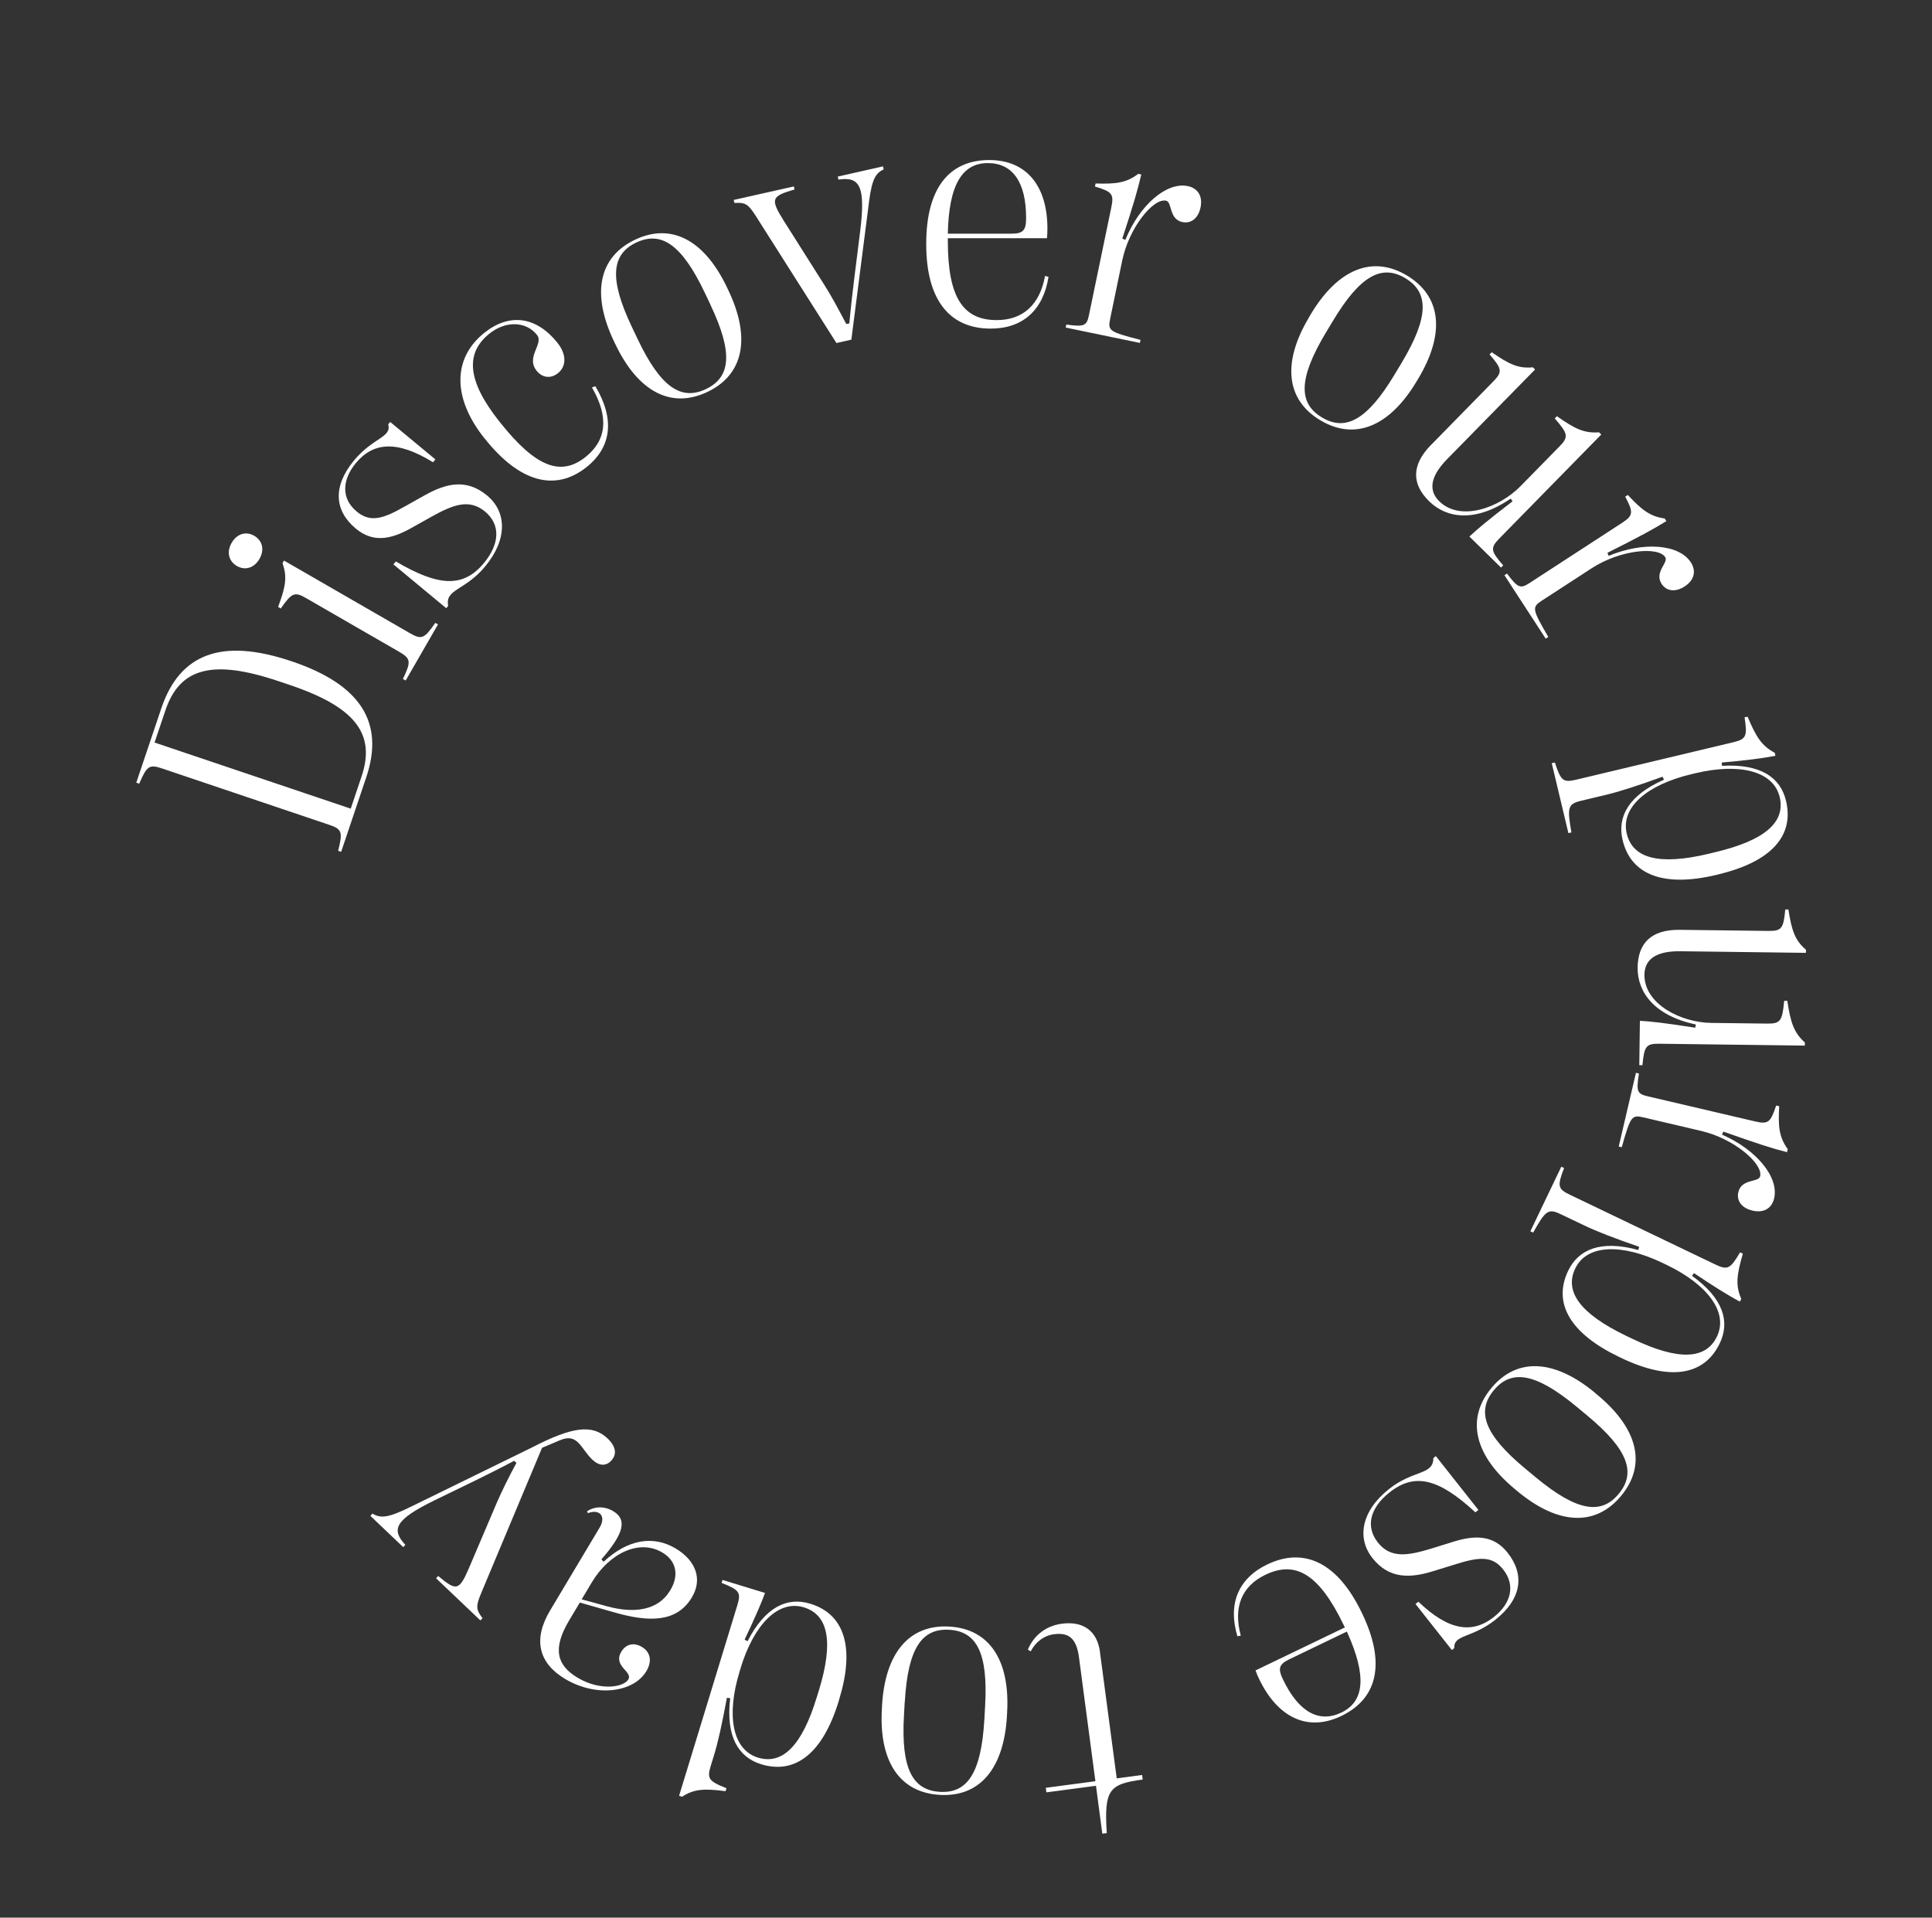 <?xml version="1.0" encoding="UTF-8"?> <svg xmlns="http://www.w3.org/2000/svg" id="Layer_1" viewBox="0 0 229.11 227.42"><rect x="0" y="0" width="229.11" height="227.42" fill="#333333" stroke="none"/><defs><style>.cls-1{stroke-width:0px; fill:#fff;}</style></defs><path class="cls-1" d="m40.45,101.02l-.35-.12c.56-2.25.46-2.57-1.08-3.09l-19.78-6.67c-1.54-.52-1.82-.32-2.73,1.8l-.35-.12,2.97-8.82c2.2-6.53,7.22-8.35,15.4-5.59l.07.02c8.16,2.75,11.03,7.24,8.83,13.76l-2.97,8.82Zm1.14-5.11l1.29-3.84c1.7-5.05-.78-8.23-8.52-10.84l-1.34-.45c-7.78-2.62-11.69-1.6-13.4,3.45l-1.29,3.83,23.26,7.84Z"></path><path class="cls-1" d="m28.09,67.12c-.98-.57-1.24-1.67-.62-2.74.62-1.08,1.7-1.41,2.68-.84.98.57,1.24,1.67.62,2.74-.62,1.08-1.7,1.41-2.68.84Zm20.01,13.58l-.32-.18c.99-2.07.95-2.41-.46-3.23l-10.99-6.34c-1.38-.8-1.72-.68-3.03,1.21l-.32-.18c.88-2.37,1.11-3.57.52-5.18l.18-.32,14.91,8.6c1.41.81,1.72.68,3.03-1.21l.32.18-3.83,6.65Z"></path><path class="cls-1" d="m53.15,71.85l-.23.28-6.27-5.2.29-.35c5.14,3.04,8.04,3.1,10.45.19,1.88-2.27,1.99-4.56.12-6.11-1.88-1.55-3.79-.79-6.29.59l-2.5,1.4c-2.47,1.38-4.54,1.69-6.52.04-2.54-2.1-2.78-4.99-.22-8.08,2.28-2.75,4.48-2.71,4.06-4.29l.23-.28,5.36,4.44-.28.34c-4.28-2.64-7.09-2.38-9.15.1-1.62,1.96-1.78,4.19.11,5.75,1.59,1.32,3.09.87,5.59-.55l2.48-1.39c2.49-1.39,4.91-2.02,7.38.03,2.33,1.93,2.46,5.18-.23,8.42-2.38,2.88-4.78,2.67-4.38,4.67Z"></path><path class="cls-1" d="m57.48,52.02l-.07-.09c-3.82-4.82-3.69-9.51.05-12.48,2.9-2.3,6.1-2.01,8.68,1.25.97,1.22,1.12,2.68.02,3.56-.85.67-1.85.56-2.53-.3-1.31-1.65.89-3.18.05-4.24-1.26-1.59-3.64-1.74-5.62-.17-2.91,2.31-2.68,5.61,1.16,10.44l.08.1c4.25,5.35,7.22,6.42,10.12,4.12,2.51-1.99,2.82-4.72.78-8.26l.4-.15c2.33,3.9,1.93,7.23-1.05,9.6-3.73,2.96-7.96,1.78-12.06-3.38Z"></path><path class="cls-1" d="m72.98,40.84l-.17-.36c-2.69-5.64-1.82-9.98,2.47-12.04,4.31-2.06,8.24,0,10.93,5.64l.17.36c2.68,5.62,1.82,9.99-2.49,12.04-4.3,2.05-8.23-.03-10.91-5.65Zm11.27-4.71l-.69-1.45c-2.75-5.77-5.19-7.3-8.12-5.91-2.91,1.39-3.25,4.25-.5,10.02l.69,1.45c2.74,5.75,5.18,7.29,8.09,5.9,2.92-1.4,3.26-4.26.52-10.01Z"></path><path class="cls-1" d="m99.19,40.68l-9.59-15.11c-.89-1.38-1.22-1.58-2.51-1.5l-.08-.36,7.13-1.6.08.36c-2.73.8-2.9,1.1-1.32,3.64l4.8,7.59c.81,1.26,1.63,2.77,2.66,4.73l.36-.08c.21-2.24.42-4,.59-5.37l.69-5.52c.69-5.5-.1-6.53-2.57-6.16l-.08-.36,5.36-1.21.08.36c-1.14.52-1.48,1.5-1.86,4.83l-1.97,15.36-1.77.4Z"></path><path class="cls-1" d="m124.34,32.83c-.62,3.94-3.05,6.14-6.86,6.14-4.98,0-7.64-3.55-7.64-9.97v-.11c0-6.43,2.61-9.91,7.48-9.91,4.43,0,6.89,3.09,6.89,8.14,0,.38-.02.7-.05,1.13h-11.76v.32c0,6.68,1.79,9.39,5.79,9.39,3.11,0,5.11-1.8,5.74-5.24l.4.11Zm-11.94-5.12h7.6c1.35,0,1.68-.45,1.68-1.8v-.09c0-4.25-1.62-6.48-4.53-6.48-3,0-4.63,2.49-4.75,8.37Z"></path><path class="cls-1" d="m126.38,38.85l.07-.36c2.11.29,2.42.16,2.68-1.09l2.66-12.82c.32-1.56.1-1.85-1.94-2.46l.07-.36c2.45.08,3.66-.08,5.06-1.14l.36.07c-.4,1.75-.92,3.55-2.25,7.61l.36.15c1.68-4.12,4.87-6.9,7.4-6.38,1.2.25,1.79,1.19,1.52,2.52-.27,1.31-1.13,1.95-2.14,1.75-1.65-.34-1.19-2.38-1.96-2.54-1.52-.32-4.39,3.22-5.19,7.1l-1.43,6.91c-.29,1.42-.13,1.54,3.6,2.5l-.07.36-8.79-1.82Z"></path><path class="cls-1" d="m155.23,37.62l.21-.35c3.21-5.36,7.31-7.04,11.4-4.6,4.1,2.46,4.56,6.87,1.35,12.23l-.21.35c-3.2,5.34-7.31,7.04-11.41,4.59-4.09-2.45-4.53-6.87-1.33-12.22Zm10.16,6.78l.83-1.38c3.28-5.48,3.21-8.36.43-10.03-2.77-1.66-5.34-.36-8.62,5.13l-.83,1.38c-3.27,5.47-3.2,8.35-.44,10,2.78,1.67,5.35.37,8.63-5.1Z"></path><path class="cls-1" d="m169.73,52.74l7.33-7.48c1.12-1.14,1.09-1.5-.42-3.23l.26-.26c2.07,1.44,3.18,1.96,4.88,1.79l.26.26-10.41,10.61c-2.14,2.18-2.18,3.81-.95,5.02,2.48,2.44,7.09.8,9.63-1.79l4.6-4.69c1.12-1.14,1.07-1.51-.54-3.35l.26-.26c2.14,1.51,3.26,2.04,5,1.91l.26.26-12.05,12.29c-1.13,1.15-1.09,1.5.42,3.23l-.26.26-3.75-3.68c.95-.89,2.26-1.99,5.12-4.18l-.22-.32c-4.19,2.86-7.59,2.35-9.66.33-2.05-2.01-2.18-4.26.22-6.71Z"></path><path class="cls-1" d="m178.4,68.22l.31-.2c1.28,1.7,1.58,1.83,2.66,1.13l10.98-7.14c1.33-.87,1.38-1.23.38-3.11l.31-.2c1.67,1.8,2.64,2.54,4.37,2.79l.2.31c-1.53.95-3.17,1.84-6.99,3.76l.15.36c4.11-1.71,8.33-1.4,9.74.77.67,1.03.41,2.11-.72,2.85-1.12.73-2.18.57-2.74-.29-.92-1.41.85-2.52.42-3.18-.85-1.3-5.38-.85-8.7,1.31l-5.91,3.84c-1.21.79-1.19.99.75,4.32l-.31.2-4.89-7.52Z"></path><path class="cls-1" d="m184.03,90.51l.36-.08c.71,2.18.97,2.4,2.55,2.03l18.58-4.43c1.55-.37,1.72-.69,1.36-2.96l.36-.08c1.01,2.4,1.68,3.48,3.22,4.28l.08.36c-1.51.3-3.59.56-6.36.8l.02.39c4.63-.26,6.95,1.41,7.6,4.16,1,4.19-1.83,7.23-8.01,8.71l-.27.07c-6.18,1.47-10.1.04-11.1-4.13-.65-2.74.67-5.3,4.9-7.16l-.16-.36c-2.86,1.04-5.11,1.77-6.59,2.12l-3.05.73c-1.59.38-1.7.76-1.17,3.76l-.36.08-1.97-8.27Zm18.6,10.74l.82-.2c5.83-1.39,8.3-3.54,7.6-6.52-.75-3.13-4.83-4.06-10-2.83l-.5.12c-5.17,1.23-8.39,3.9-7.64,7.04.71,2.97,3.89,3.78,9.72,2.39Z"></path><path class="cls-1" d="m199.2,110.27l10.47.13c1.59.02,1.83-.25,2.04-2.54h.37c.39,2.5.78,3.66,2.08,4.77v.37s-14.87-.19-14.87-.19c-3.06-.04-4.26,1.06-4.28,2.78-.04,3.48,4.32,5.68,7.95,5.72l6.57.08c1.59.02,1.83-.27,2.05-2.7h.37c.39,2.59.78,3.77,2.08,4.94v.37s-17.21-.22-17.21-.22c-1.61-.02-1.83.25-2.05,2.54h-.37s.07-5.26.07-5.26c1.3.07,3,.26,6.56.82l.08-.38c-4.96-1.05-6.94-3.86-6.91-6.75.04-2.87,1.58-4.52,5-4.48Z"></path><path class="cls-1" d="m194,127.23l.36.08c-.34,2.1-.23,2.41,1.02,2.7l12.74,2.98c1.55.36,1.84.15,2.51-1.88l.36.08c-.14,2.45-.01,3.66,1.01,5.09l-.08.36c-1.74-.44-3.52-1.01-7.55-2.44l-.16.36c4.08,1.78,6.77,5.04,6.18,7.56-.28,1.19-1.24,1.76-2.56,1.45-1.3-.3-1.92-1.18-1.69-2.18.38-1.64,2.41-1.13,2.59-1.89.35-1.51-3.11-4.47-6.96-5.37l-6.86-1.61c-1.41-.33-1.54-.17-2.59,3.53l-.36-.08,2.04-8.73Z"></path><path class="cls-1" d="m185.15,138.36l.33.16c-.82,2.14-.76,2.48.71,3.18l17.23,8.26c1.44.69,1.77.54,2.93-1.44l.33.16c-.73,2.5-.89,3.76-.19,5.35l-.16.33c-1.36-.71-3.14-1.83-5.45-3.38l-.23.32c3.76,2.71,4.51,5.47,3.29,8.01-1.86,3.88-5.98,4.47-11.71,1.72l-.25-.12c-5.73-2.75-7.87-6.33-6.02-10.2,1.22-2.54,3.86-3.69,8.32-2.47l.1-.38c-2.88-.99-5.09-1.85-6.46-2.51l-2.83-1.35c-1.47-.71-1.8-.48-3.28,2.18l-.33-.16,3.67-7.66Zm7.69,20.06l.76.36c5.4,2.59,8.69,2.48,10.01-.28,1.39-2.91-1.19-6.2-5.98-8.5l-.46-.22c-4.79-2.3-8.98-2.25-10.37.66-1.32,2.76.65,5.39,6.05,7.98Z"></path><path class="cls-1" d="m189.13,165.17l.31.26c4.81,3.99,5.85,8.3,2.81,11.96-3.05,3.68-7.48,3.46-12.29-.53l-.31-.26c-4.79-3.97-5.85-8.3-2.8-11.98,3.04-3.67,7.48-3.43,12.28.54Zm-8.25,9l1.24,1.03c4.92,4.08,7.78,4.45,9.84,1.96,2.06-2.48,1.17-5.22-3.75-9.3l-1.24-1.03c-4.91-4.07-7.76-4.44-9.82-1.96-2.07,2.49-1.18,5.23,3.73,9.3Z"></path><path class="cls-1" d="m169.98,172.91l.29-.23,5.05,6.39-.36.28c-4.38-4.05-7.21-4.71-10.17-2.37-2.31,1.83-2.9,4.04-1.39,5.95,1.51,1.91,3.54,1.56,6.27.74l2.73-.85c2.7-.83,4.79-.7,6.39,1.33,2.04,2.59,1.68,5.46-1.47,7.95-2.8,2.21-4.95,1.71-4.86,3.35l-.29.23-4.31-5.46.34-.27c3.63,3.48,6.43,3.81,8.96,1.81,2-1.58,2.61-3.72,1.09-5.64-1.28-1.62-2.83-1.49-5.58-.63l-2.72.84c-2.72.84-5.22.95-7.2-1.56-1.87-2.37-1.32-5.58,1.98-8.19,2.93-2.31,5.23-1.61,5.25-3.66Z"></path><path class="cls-1" d="m146.74,194.05c-1.15-3.82.09-6.85,3.52-8.51,4.49-2.16,8.42-.11,11.21,5.68l.05.1c2.79,5.79,1.94,10.06-2.45,12.18-3.99,1.92-7.54.2-9.74-4.35-.17-.35-.29-.63-.44-1.05l10.59-5.1-.08-.17-.06-.12c-2.9-6.02-5.68-7.69-9.29-5.95-2.8,1.35-3.82,3.83-2.91,7.21l-.41.08Zm12.98-.56l-6.85,3.3c-1.22.59-1.33,1.13-.74,2.35l.04.08c1.84,3.83,4.26,5.14,6.89,3.88,2.71-1.3,3.09-4.25.66-9.61Z"></path><path class="cls-1" d="m130.44,195.92l1.99,14.98,3.01-.4.07.54c-3.99.53-4.59,1.2-4.26,6.35l-.53.07-.75-5.68-5.88.78-.07-.54,5.88-.78-1.95-14.72c-.31-2.34-1.31-2.93-2.98-2.71-1.18.16-2.17.92-2.74,2.03l-.34-.21c.76-1.8,2.25-2.83,4.03-3.07,2.56-.34,4.2.87,4.53,3.37Z"></path><path class="cls-1" d="m119.43,203.11l-.02.4c-.36,6.23-3.22,9.63-7.97,9.35-4.77-.28-7.22-3.98-6.86-10.21l.02-.4c.36-6.22,3.22-9.63,7.99-9.35,4.75.28,7.2,4,6.84,10.21Zm-12.14-1.31l-.09,1.61c-.37,6.38,1.03,8.9,4.26,9.09,3.22.19,4.89-2.16,5.27-8.54l.09-1.61c.37-6.36-1.03-8.88-4.24-9.07-3.24-.19-4.91,2.15-5.28,8.52Z"></path><path class="cls-1" d="m99.53,201.51l-.08.26c-1.86,6.07-5.07,8.71-9.17,7.46-2.7-.82-4.23-3.26-3.69-7.84l-.39-.04c-.55,2.99-1.06,5.3-1.51,6.75l-.4,1.3c-.46,1.52-.27,1.83,1.86,2.67l-.11.35c-2.5-.32-3.72-.28-5.16.66l-.35-.11,6.9-22.58c.47-1.54.27-1.83-1.86-2.67l.11-.35,5.04,1.54c-.39,1.11-1.23,3.03-2.42,5.54l.35.18c2.12-4.12,4.75-5.27,7.44-4.44,4.1,1.25,5.29,5.25,3.43,11.33Zm-11.69-3.71l-.15.49c-1.55,5.08-.88,9.21,2.2,10.15,2.92.89,5.23-1.45,6.97-7.17l.25-.8c1.75-5.72,1.15-8.95-1.78-9.85-3.08-.94-5.95,2.11-7.5,7.19Z"></path><path class="cls-1" d="m82.08,189.39l-.04.06c-1.78,2.97-5.07,2.95-9.18,1.77l-4.1-1.17-1.26,2.11c-2.02,3.38-1.46,5.34.99,6.8,2.67,1.6,5.46,1.15,6.02.21.56-.94-1.86-1.56-.83-3.29.56-.94,1.52-1.12,2.45-.56,1.04.62,1.21,1.73.52,2.87-1.51,2.53-5.94,3.13-9.65.91-3.11-1.86-3.83-4.66-1.77-8.1l5.89-9.86c.78-1.31-.01-2.23-1.4-1.69l-.1-.23c.93-.6,2.08-.62,3.11,0,1.67,1,1.25,2.66-1.41,5.71l.26.28c2.87-2.66,5.88-3.16,8.55-1.57,2.45,1.47,3.17,3.69,1.94,5.75Zm-11.9-1.73l-1.2,2.01,3.06.84c3.07.83,5.97.54,7.42-1.88l.05-.08c1.06-1.78.66-3.47-.96-4.43-2.72-1.63-6.29.06-8.37,3.54Z"></path><path class="cls-1" d="m72.49,173.22c-.64.68-1.45.65-2.27-.14-1.35-1.29-1.69-3.17-3.79-2.29l-2.15.91-7.23,17.26c-.63,1.52-.62,1.91.17,2.94l-.25.27-5.26-5,.25-.27c2.13,1.77,2.47,1.79,3.61-.84l3.37-7.91c.58-1.32,1.29-2.79,2.3-4.66l-.27-.25c-1.89,1.01-3.39,1.73-4.59,2.33l-4.84,2.35c-4.81,2.35-5.13,3.49-3.47,5.29l-.25.27-3.9-3.71.25-.27c1.04.63,1.97.46,4.67-.87l14.18-6.94c4.87-2.52,7.22-2.81,9.03-1.1.97.92,1.15,1.88.44,2.62Z"></path></svg> 